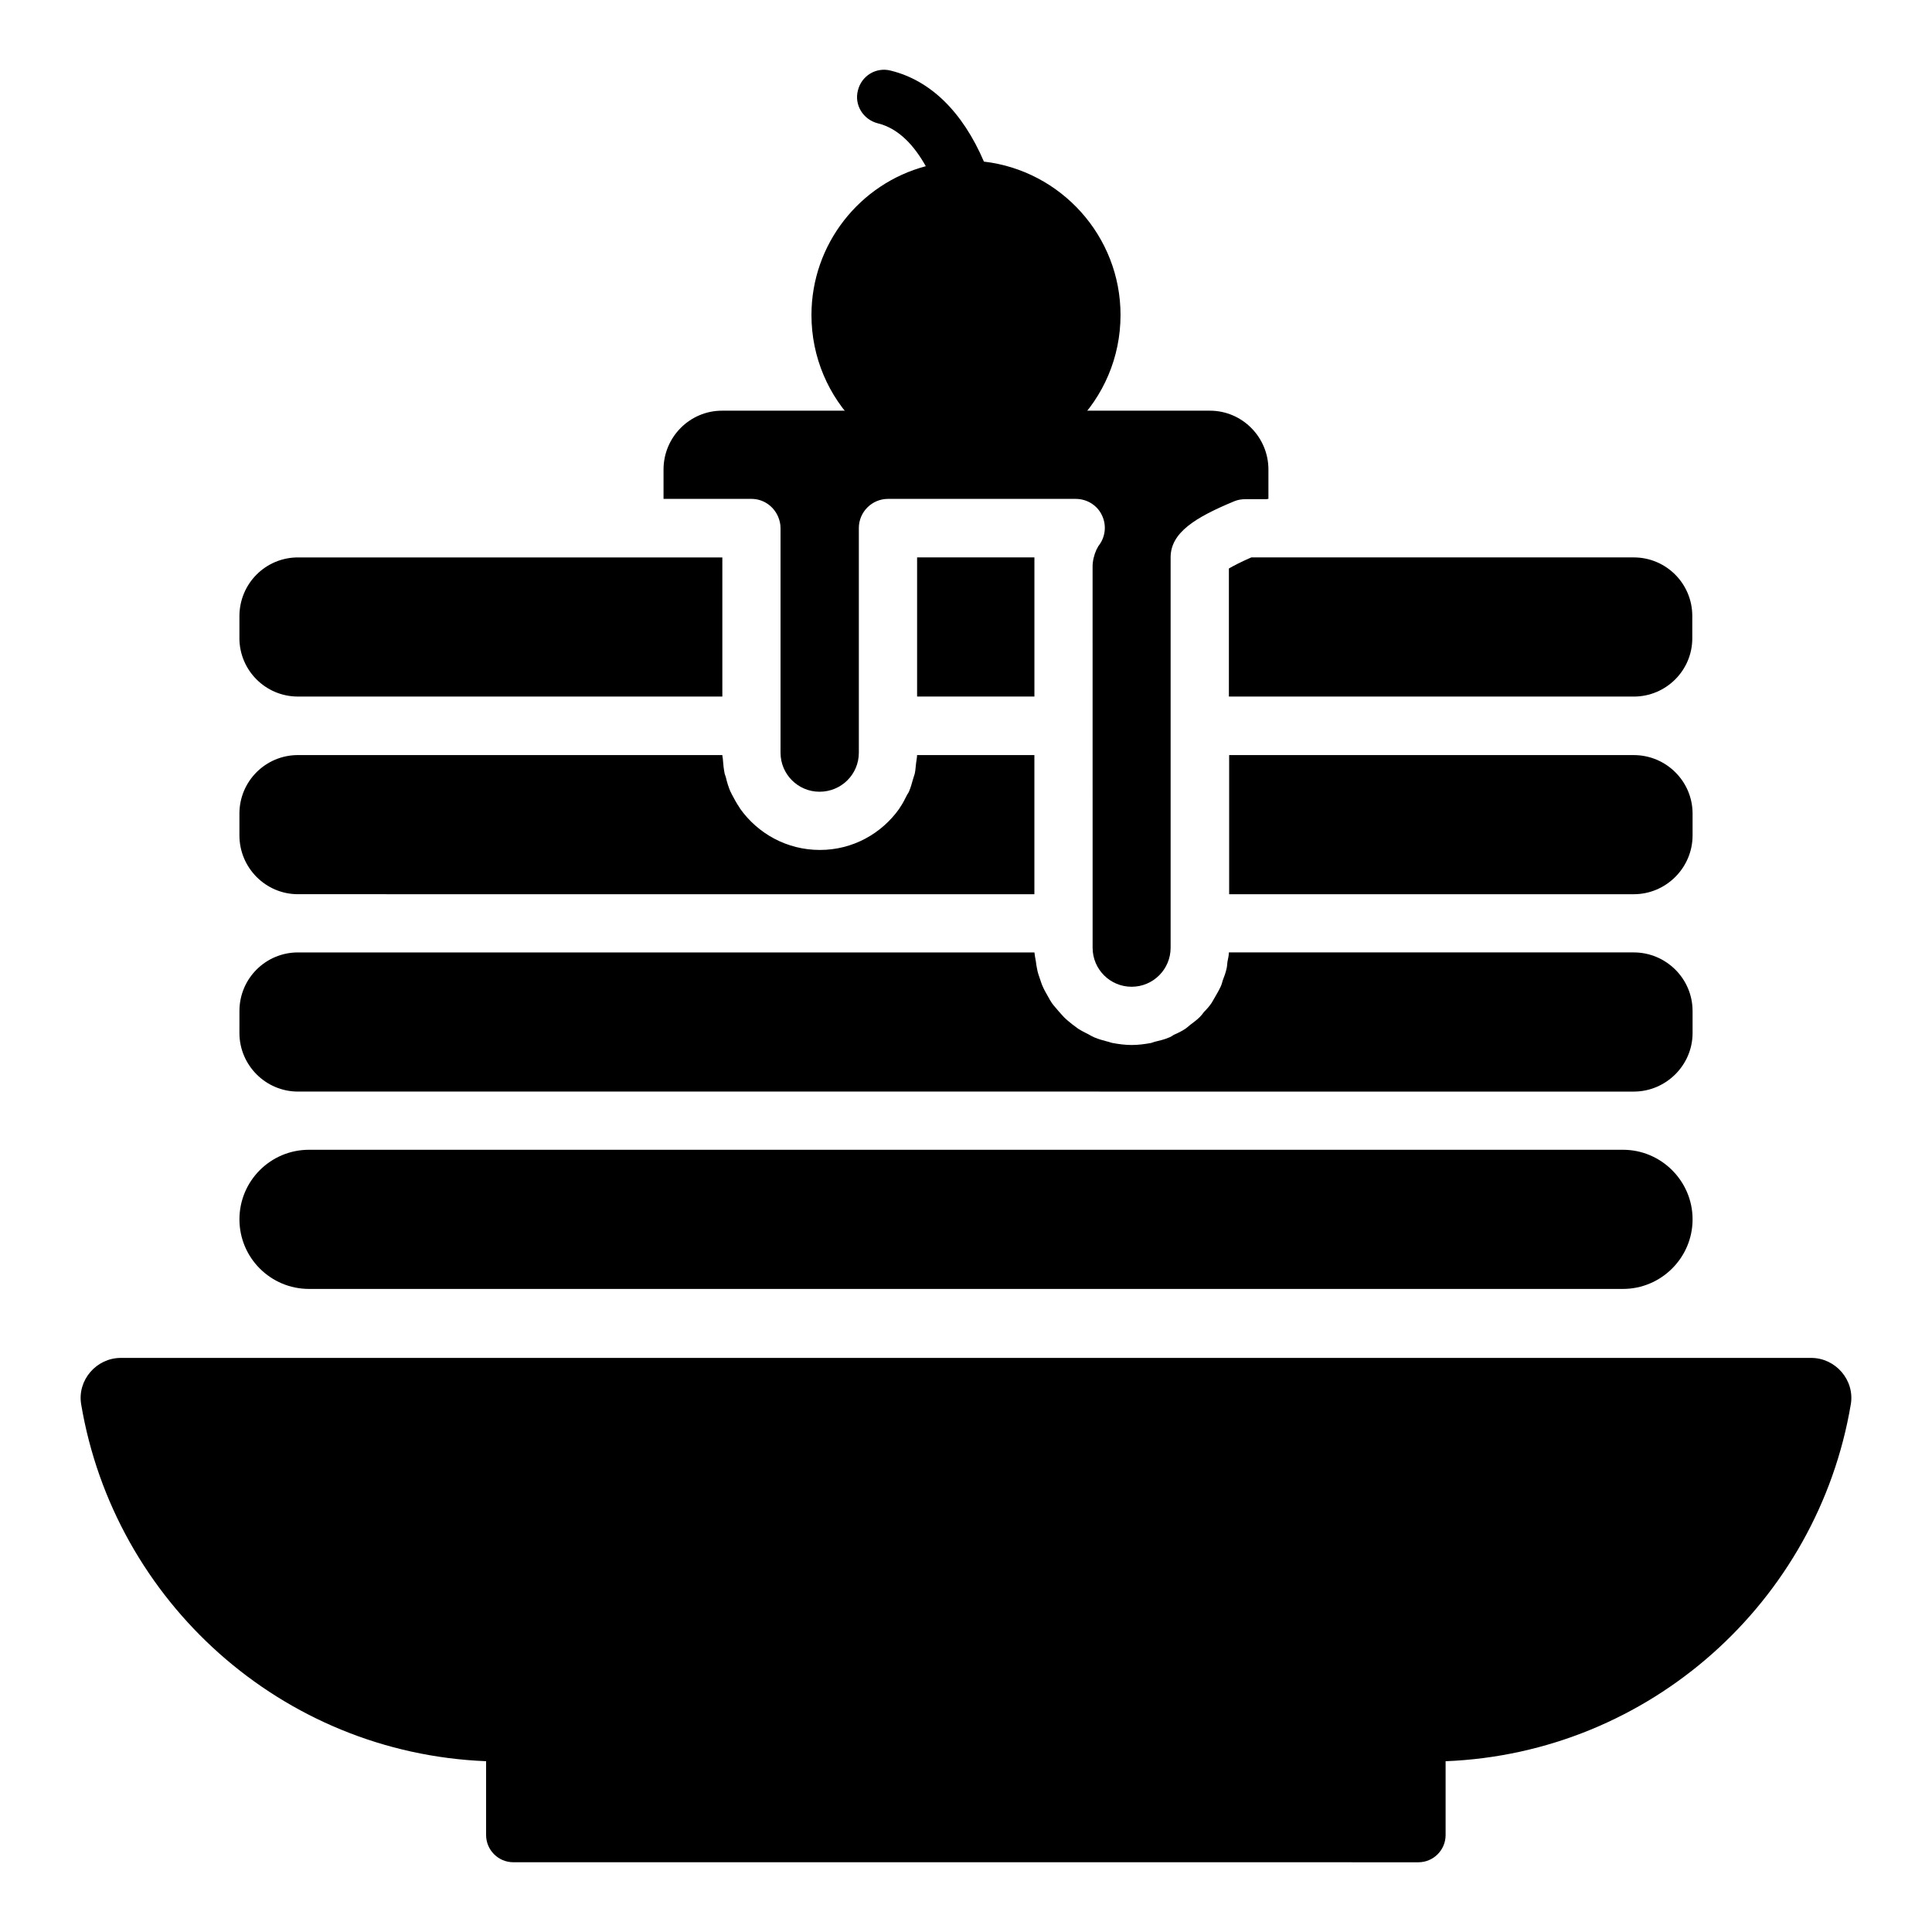 <?xml version="1.0" encoding="UTF-8"?>
<!-- Uploaded to: SVG Repo, www.svgrepo.com, Generator: SVG Repo Mixer Tools -->
<svg fill="#000000" width="800px" height="800px" version="1.1" viewBox="144 144 512 512" xmlns="http://www.w3.org/2000/svg">
 <g>
  <path d="m634.48 516.17c-8.781 52.18-53.188 92.414-107.38 94.574v19.578c0 3.957-3.238 7.199-7.199 7.199l-239.88-0.008c-3.957 0-7.199-3.238-7.199-7.199v-19.578c-54.191-2.156-98.527-42.387-107.31-94.566-1.078-6.406 4.031-12.309 10.508-12.309h447.96c6.477 0 11.586 5.902 10.504 12.309z"/>
  <path d="m207.45 313.09v-5.785c0-8.641 6.941-15.582 15.508-15.582h112.47v36.875l-112.48-0.004c-8.562 0-15.504-6.941-15.504-15.504z"/>
  <path d="m387.04 328.59v-36.875h31.09v0.078 36.797z"/>
  <path d="m207.45 365.39v-5.785c0-8.562 6.941-15.504 15.508-15.504h112.47c0 0.461 0.156 0.848 0.156 1.312 0.078 1.234 0.23 2.469 0.461 3.625 0.078 0.309 0.23 0.617 0.309 0.926 0.309 1.312 0.695 2.625 1.234 3.856 0.078 0.156 0.23 0.309 0.23 0.461 0.695 1.312 1.387 2.625 2.238 3.856 0 0.078 0.078 0.078 0.078 0.156 4.707 6.633 12.422 10.953 21.137 10.953 8.719 0 16.355-4.32 21.059-10.953 0-0.078 0.078-0.078 0.078-0.156 0.77-1.082 1.387-2.312 2.004-3.547 0.156-0.23 0.309-0.461 0.461-0.77 0.461-1.082 0.77-2.16 1.082-3.316 0.152-0.461 0.309-1.004 0.461-1.465 0.23-1.004 0.23-2.004 0.387-3.008 0.078-0.695 0.23-1.312 0.23-1.93h31.09v36.875l-195.17-0.004c-8.562 0-15.504-7.019-15.504-15.582z"/>
  <path d="m343.14 276.21h-23.297v-7.793c0-8.562 6.941-15.582 15.504-15.582h129.29c8.562 0 15.508 7.019 15.508 15.582v7.793c-0.152 0-0.309 0-0.461 0.078h-5.633c-1.004 0-2.004 0.156-2.93 0.539-10.414 4.32-16.895 8.332-16.895 14.887v103.45c0 5.707-4.629 10.336-10.336 10.336-5.711 0-10.336-4.629-10.336-10.336l-0.008-100.98c0-1.543 0.387-3.086 1.004-4.473 0.156-0.309 0.387-0.695 0.539-1.004 1.852-2.312 2.238-5.477 0.926-8.176-1.234-2.621-3.934-4.32-6.941-4.32h-49.758c-4.242 0-7.715 3.473-7.715 7.715v52.379 0.078 7.098c0 5.707-4.629 10.336-10.414 10.336-5.707 0-10.336-4.629-10.336-10.336v-7.098-0.078-52.305c0-1.082-0.23-2.082-0.617-3.008-1.16-2.777-3.859-4.785-7.098-4.785z"/>
  <path d="m592.55 467.14c0 10.184-8.332 18.438-18.438 18.438h-348.22c-10.184 0-18.438-8.254-18.438-18.438 0-10.184 8.254-18.438 18.438-18.438h348.22c10.105 0 18.438 8.254 18.438 18.438z"/>
  <path d="m475.6 291.72h101.37c8.562 0 15.504 6.941 15.504 15.508v5.941c0 8.484-6.941 15.43-15.504 15.43l-107.3-0.008v-33.941c1.234-0.695 3.086-1.695 5.938-2.93z"/>
  <path d="m592.55 359.61v5.785c0 8.562-7.019 15.582-15.582 15.582l-107.23 0.004v-36.875h107.23c8.562 0 15.582 6.941 15.582 15.504z"/>
  <path d="m592.55 411.91v5.863c0 8.484-7.019 15.508-15.582 15.508l-354.01-0.004c-8.562 0-15.508-7.019-15.508-15.508l0.004-5.859c0-8.562 6.941-15.508 15.508-15.508h195.17c0.078 0.77 0.23 1.543 0.387 2.391 0.078 0.617 0.156 1.312 0.309 1.93 0.152 1.004 0.539 2.004 0.848 2.93 0.23 0.617 0.387 1.234 0.695 1.852 0.387 0.926 0.926 1.773 1.387 2.621 0.309 0.539 0.617 1.156 1.004 1.699 0.539 0.77 1.234 1.465 1.852 2.238 0.461 0.461 0.848 1.004 1.312 1.465 0.695 0.695 1.465 1.312 2.238 1.93 0.539 0.387 1.004 0.773 1.543 1.156 0.848 0.539 1.773 1.004 2.699 1.465 0.539 0.309 1.082 0.617 1.621 0.848 1.082 0.461 2.238 0.77 3.394 1.082 0.461 0.078 0.926 0.309 1.387 0.387 1.621 0.309 3.394 0.539 5.09 0.539 1.773 0 3.473-0.23 5.168-0.539 0.309-0.078 0.617-0.23 0.926-0.309 1.312-0.309 2.621-0.617 3.856-1.156 0.461-0.156 0.848-0.461 1.234-0.695 1.082-0.461 2.16-1.004 3.086-1.621 0.461-0.309 0.848-0.695 1.234-1.004 0.926-0.695 1.773-1.312 2.547-2.082 0.387-0.387 0.77-0.848 1.082-1.312 0.77-0.77 1.465-1.543 2.082-2.469 0.309-0.461 0.539-1.004 0.848-1.465 0.539-0.926 1.082-1.852 1.543-2.856 0.23-0.461 0.387-1.082 0.539-1.621 0.387-1.004 0.773-2.004 1.004-3.086 0.156-0.617 0.156-1.156 0.23-1.773 0.156-0.848 0.387-1.695 0.387-2.547h107.3c8.562 0.008 15.582 6.949 15.582 15.512z"/>
  <path d="m440.95 227.49c0 22.598-18.352 40.953-40.953 40.953-22.598 0-40.953-18.352-40.953-40.953 0-18.855 12.883-34.836 30.301-39.441-2.949-5.254-7.055-10.004-12.738-11.371-3.887-1.008-6.262-4.894-5.254-8.707 0.938-3.887 4.824-6.262 8.707-5.254 10.508 2.59 19 10.867 24.688 24.109 20.367 2.375 36.203 19.719 36.203 40.664z"/>
 </g>
</svg>